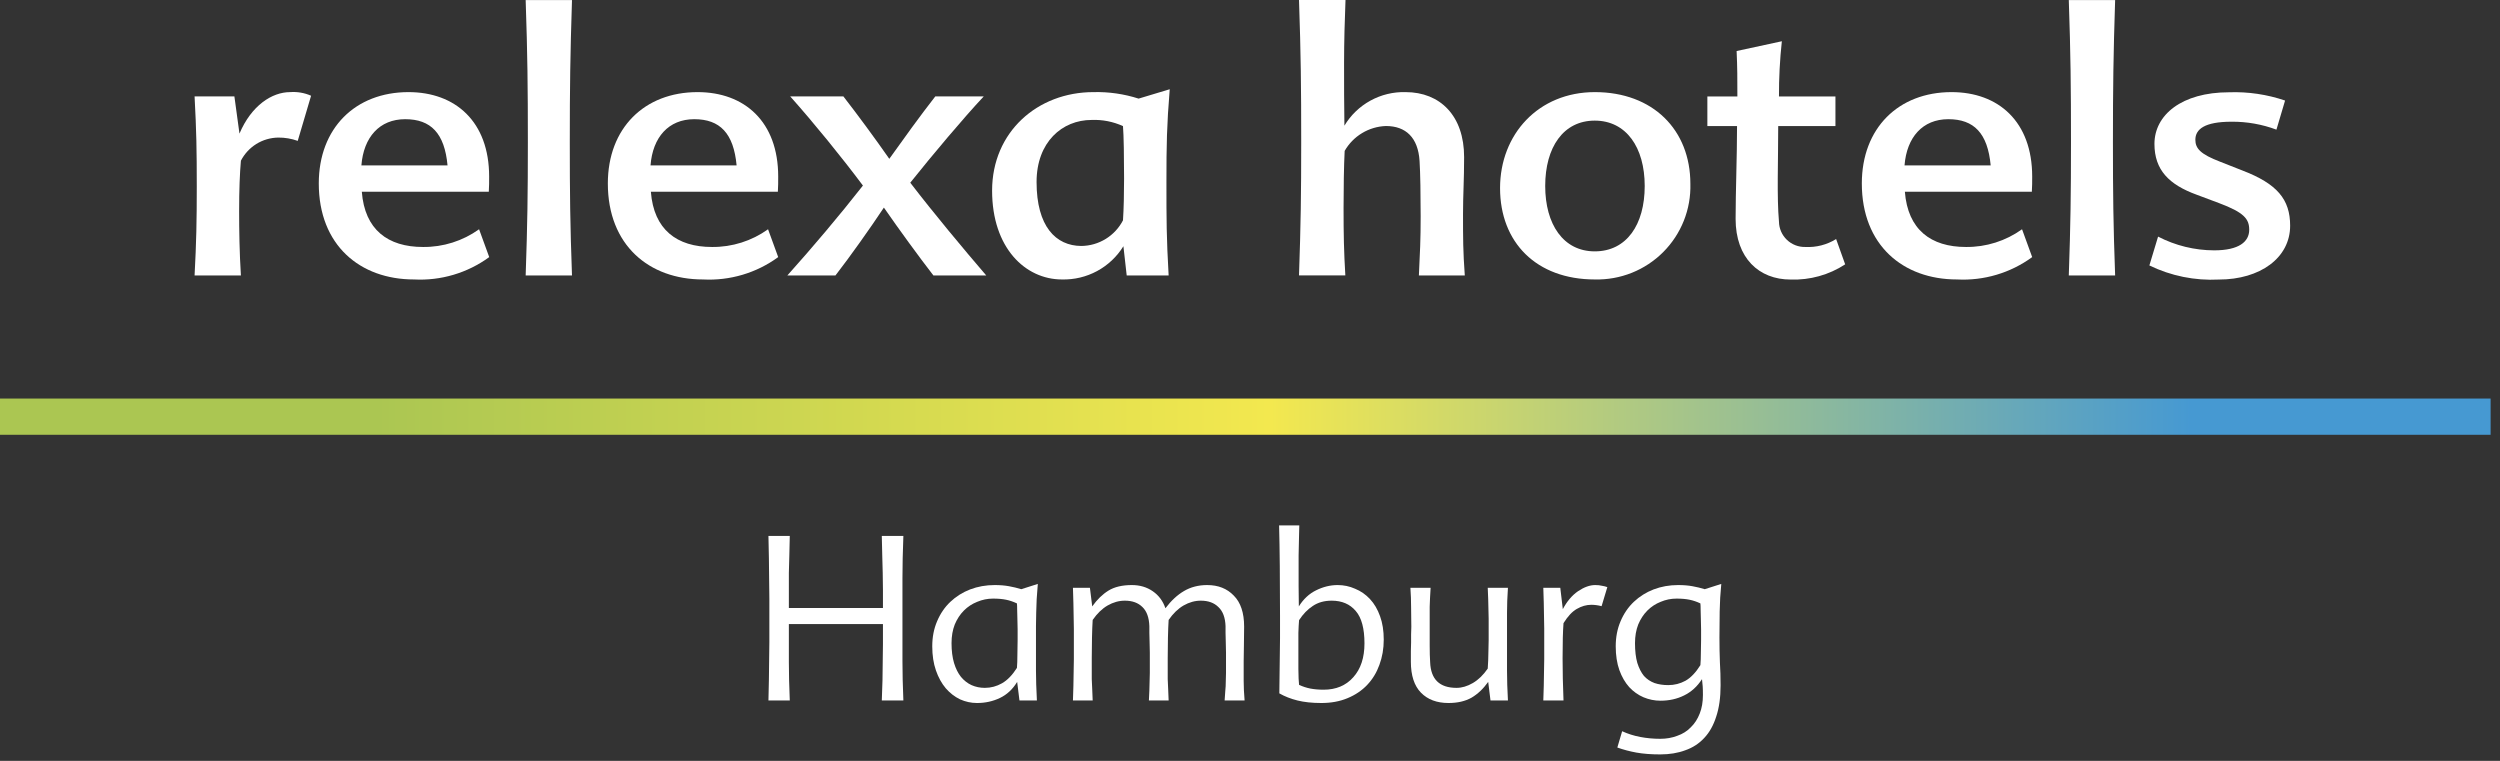 <svg width="207" height="63" viewBox="0 0 207 63" fill="none" xmlns="http://www.w3.org/2000/svg">
<rect x="0" y="0" width="207" height="63" fill="#333333" stroke="none"/>
<path d="M24.022 7.627C24.616 7.583 25.212 7.686 25.758 7.927L24.652 11.664C24.133 11.478 23.585 11.386 23.035 11.391C22.395 11.401 21.769 11.584 21.225 11.921C20.682 12.259 20.24 12.737 19.947 13.305C19.856 14.352 19.8 15.694 19.8 17.488C19.8 19.046 19.828 20.925 19.947 22.81H16.111C16.258 20.031 16.293 18.299 16.293 15.456C16.293 12.404 16.265 10.881 16.111 7.983H19.408L19.828 11.063C20.815 8.73 22.523 7.627 24.022 7.627Z" fill="white"/>
<path d="M33.549 9.869C35.677 9.869 36.811 11.035 37.056 13.696H29.923C30.105 11.363 31.421 9.869 33.549 9.869ZM29.958 15.875H40.473C40.501 15.428 40.501 15.065 40.501 14.618C40.501 10.078 37.715 7.627 33.822 7.627C29.419 7.627 26.395 10.616 26.395 15.191C26.395 20.303 29.811 23.139 34.277 23.139C36.506 23.257 38.707 22.604 40.508 21.288L39.668 18.983C38.316 19.952 36.69 20.466 35.026 20.45C32.114 20.45 30.196 19.018 29.958 15.875Z" fill="white"/>
<path d="M47.361 22.81H43.525C43.672 18.564 43.707 16.085 43.707 11.782C43.707 7.18 43.679 4.547 43.525 0.007H47.361C47.214 4.547 47.179 7.18 47.179 11.782C47.179 16.085 47.207 18.564 47.361 22.81Z" fill="white"/>
<path d="M57.484 9.869C59.612 9.869 60.746 11.035 60.991 13.696H53.864C54.039 11.363 55.362 9.869 57.484 9.869ZM53.892 15.875H64.407C64.435 15.428 64.435 15.065 64.435 14.618C64.435 10.078 61.649 7.627 57.757 7.627C53.353 7.627 50.329 10.616 50.329 15.191C50.329 20.303 53.745 23.139 58.205 23.139C60.433 23.257 62.635 22.604 64.435 21.288L63.595 18.983C62.244 19.952 60.618 20.466 58.954 20.45C56.049 20.45 54.13 19.018 53.892 15.875Z" fill="white"/>
<path d="M81.453 7.983C79.773 9.778 77.232 12.795 75.37 15.128C77.344 17.698 79.717 20.541 81.663 22.81H77.288C76.063 21.225 74.474 19.046 73.186 17.188C72.016 18.948 70.427 21.19 69.174 22.81H65.191C67.256 20.506 69.503 17.852 71.45 15.365C69.685 13.005 67.375 10.162 65.429 7.983H69.832C70.973 9.45 72.472 11.482 73.634 13.151C74.831 11.475 76.182 9.596 77.442 7.983H81.453Z" fill="white"/>
<path d="M85.828 15.072C85.828 11.754 87.957 9.932 90.379 9.932C91.275 9.895 92.167 10.07 92.983 10.441C93.046 11.189 93.074 13.074 93.074 14.778C93.074 15.973 93.046 17.321 92.983 18.243C92.656 18.875 92.163 19.407 91.556 19.781C90.949 20.155 90.252 20.357 89.539 20.366C87.417 20.359 85.828 18.745 85.828 15.072ZM96.581 15.072C96.581 11.992 96.609 10.379 96.854 7.389L94.278 8.165C93.069 7.777 91.802 7.595 90.533 7.627C85.919 7.627 82.146 10.916 82.146 15.784C82.146 20.534 84.904 23.139 87.928 23.139C88.944 23.165 89.949 22.925 90.842 22.442C91.736 21.959 92.486 21.25 93.018 20.387L93.291 22.81H96.763C96.581 19.584 96.581 18.236 96.581 15.072Z" fill="white"/>
<path d="M111.317 10.406C111.837 9.537 112.58 8.821 113.47 8.332C114.359 7.844 115.363 7.6 116.378 7.627C119.255 7.627 121.229 9.596 121.229 13.005C121.229 14.946 121.138 16.113 121.138 17.726C121.138 19.695 121.138 20.806 121.285 22.81H117.484C117.575 20.925 117.631 19.849 117.631 17.907C117.631 16.175 117.603 14.318 117.54 13.333C117.421 11.391 116.399 10.434 114.754 10.434C114.056 10.459 113.375 10.661 112.778 11.022C112.18 11.382 111.684 11.889 111.338 12.495C111.275 13.689 111.247 15.631 111.247 17.244C111.247 19.395 111.275 20.834 111.394 22.803H107.558C107.705 18.557 107.74 16.078 107.74 11.775C107.74 7.173 107.712 4.512 107.558 0H111.408C111.345 1.432 111.289 3.618 111.289 5.168C111.289 7.033 111.289 8.646 111.317 10.406Z" fill="white"/>
<path d="M136.182 15.4C136.182 18.599 134.684 20.813 132.045 20.813C129.441 20.813 127.943 18.571 127.943 15.4C127.943 12.201 129.441 9.987 132.045 9.987C134.649 9.987 136.182 12.201 136.182 15.4ZM124.205 15.575C124.205 20.059 127.201 23.139 132.052 23.139C133.1 23.164 134.143 22.977 135.116 22.588C136.089 22.198 136.973 21.615 137.713 20.874C138.453 20.133 139.034 19.25 139.421 18.277C139.808 17.305 139.992 16.264 139.963 15.219C139.963 10.763 136.875 7.627 132.052 7.627C127.376 7.627 124.205 11.126 124.205 15.575Z" fill="white"/>
<path d="M147.236 10.434C147.236 13.305 147.117 16.322 147.299 18.354C147.303 18.636 147.363 18.913 147.475 19.171C147.588 19.428 147.75 19.662 147.953 19.856C148.156 20.051 148.396 20.204 148.659 20.306C148.921 20.408 149.201 20.456 149.483 20.45C150.38 20.496 151.269 20.267 152.031 19.793L152.78 21.888C151.44 22.765 149.86 23.204 148.258 23.146C145.654 23.146 143.708 21.379 143.708 18.124C143.708 15.882 143.827 12.921 143.827 10.441H141.37V7.99H143.855C143.855 6.558 143.855 5.566 143.792 4.225L147.537 3.415C147.372 4.934 147.292 6.462 147.299 7.99H151.975V10.441H147.236V10.434Z" fill="white"/>
<path d="M161.321 9.869C163.449 9.869 164.583 11.035 164.828 13.696H157.695C157.877 11.363 159.193 9.869 161.321 9.869ZM157.723 15.875H168.237C168.265 15.428 168.265 15.065 168.265 14.618C168.265 10.078 165.479 7.627 161.587 7.627C157.184 7.627 154.159 10.616 154.159 15.191C154.159 20.303 157.576 23.139 162.035 23.139C164.264 23.257 166.465 22.604 168.265 21.288L167.425 18.983C166.074 19.952 164.448 20.466 162.784 20.45C159.879 20.45 157.968 19.018 157.723 15.875Z" fill="white"/>
<path d="M175.133 22.81H171.296C171.443 18.564 171.478 16.085 171.478 11.782C171.478 7.18 171.45 4.547 171.296 0.007H175.133C174.986 4.547 174.951 7.18 174.951 11.782C174.951 16.085 174.979 18.564 175.133 22.81Z" fill="white"/>
<path d="M188.489 10.735C187.301 10.291 186.041 10.068 184.772 10.078C182.525 10.078 181.776 10.707 181.776 11.573C181.776 12.292 182.196 12.767 183.841 13.396L185.668 14.115C188.545 15.219 189.624 16.504 189.624 18.69C189.624 21.351 187.138 23.146 183.722 23.146C181.736 23.25 179.756 22.848 177.968 21.979L178.689 19.591C180.123 20.335 181.714 20.725 183.33 20.729C185.395 20.729 186.235 20.01 186.235 19.025C186.235 18.131 185.815 17.593 183.722 16.811L181.895 16.127C179.585 15.288 178.388 14.066 178.388 11.915C178.388 9.526 180.635 7.641 184.562 7.641C186.138 7.585 187.711 7.817 189.204 8.325L188.489 10.735Z" fill="white"/>
<path d="M206.222 33H0V36H206.222V33Z" fill="url(#paint0_linear_3177_14005)"/>
<path d="M65.394 44.377C65.382 44.972 65.369 45.517 65.356 46.011C65.344 46.492 65.331 46.967 65.318 47.436C65.318 47.905 65.318 48.373 65.318 48.842C65.318 49.311 65.318 49.811 65.318 50.343H73.108C73.108 49.811 73.108 49.311 73.108 48.842C73.108 48.373 73.102 47.905 73.089 47.436C73.077 46.967 73.064 46.492 73.051 46.011C73.039 45.517 73.026 44.972 73.013 44.377H74.799C74.774 45.061 74.755 45.682 74.742 46.239C74.742 46.796 74.736 47.347 74.723 47.892C74.723 48.424 74.723 48.975 74.723 49.545C74.723 50.102 74.723 50.729 74.723 51.426C74.723 52.072 74.723 52.661 74.723 53.193C74.723 53.712 74.723 54.225 74.723 54.732C74.736 55.239 74.742 55.752 74.742 56.271C74.755 56.79 74.774 57.367 74.799 58H73.013C73.039 57.392 73.058 56.835 73.07 56.328C73.083 55.809 73.089 55.308 73.089 54.827C73.102 54.333 73.108 53.839 73.108 53.345C73.108 52.838 73.108 52.281 73.108 51.673H65.318C65.318 52.281 65.318 52.838 65.318 53.345C65.318 53.839 65.318 54.333 65.318 54.827C65.331 55.308 65.337 55.809 65.337 56.328C65.35 56.835 65.369 57.392 65.394 58H63.627C63.64 57.367 63.653 56.79 63.665 56.271C63.678 55.752 63.684 55.239 63.684 54.732C63.697 54.225 63.703 53.712 63.703 53.193C63.703 52.661 63.703 52.072 63.703 51.426C63.703 50.729 63.703 50.102 63.703 49.545C63.703 48.975 63.697 48.424 63.684 47.892C63.684 47.347 63.678 46.796 63.665 46.239C63.653 45.682 63.64 45.061 63.627 44.377H65.394Z" fill="white"/>
<path d="M78.787 53.25C78.787 53.883 78.856 54.434 78.996 54.903C79.135 55.359 79.325 55.739 79.566 56.043C79.819 56.347 80.11 56.575 80.44 56.727C80.782 56.879 81.149 56.955 81.542 56.955C82.048 56.955 82.523 56.828 82.967 56.575C83.41 56.322 83.822 55.897 84.202 55.302C84.227 55.011 84.24 54.65 84.24 54.219C84.252 53.776 84.259 53.364 84.259 52.984C84.259 52.705 84.259 52.414 84.259 52.11C84.259 51.806 84.252 51.515 84.24 51.236C84.24 50.957 84.233 50.704 84.221 50.476C84.221 50.248 84.214 50.077 84.202 49.963C83.91 49.824 83.613 49.722 83.309 49.659C83.005 49.596 82.644 49.564 82.226 49.564C81.77 49.564 81.333 49.653 80.915 49.83C80.497 49.995 80.129 50.235 79.813 50.552C79.496 50.869 79.243 51.255 79.053 51.711C78.875 52.167 78.787 52.68 78.787 53.25ZM85.779 53.136C85.779 53.643 85.779 54.086 85.779 54.466C85.779 54.833 85.779 55.194 85.779 55.549C85.791 55.904 85.798 56.277 85.798 56.67C85.81 57.05 85.829 57.493 85.855 58H84.411L84.221 56.461C83.853 57.069 83.378 57.512 82.796 57.791C82.213 58.07 81.58 58.209 80.896 58.209C80.414 58.209 79.946 58.108 79.49 57.905C79.046 57.69 78.654 57.386 78.312 56.993C77.97 56.588 77.697 56.094 77.495 55.511C77.292 54.928 77.191 54.263 77.191 53.516C77.191 52.756 77.324 52.066 77.59 51.445C77.856 50.812 78.223 50.273 78.692 49.83C79.16 49.387 79.705 49.045 80.326 48.804C80.959 48.563 81.637 48.443 82.359 48.443C82.802 48.443 83.195 48.475 83.537 48.538C83.891 48.601 84.233 48.684 84.563 48.785L85.931 48.348C85.893 48.817 85.861 49.241 85.836 49.621C85.823 49.988 85.81 50.356 85.798 50.723C85.798 51.078 85.791 51.445 85.779 51.825C85.779 52.205 85.779 52.642 85.779 53.136Z" fill="white"/>
<path d="M99.955 48.443C100.867 48.443 101.602 48.734 102.159 49.317C102.729 49.887 103.014 50.742 103.014 51.882C103.014 52.528 103.008 53.066 102.995 53.497C102.982 53.915 102.976 54.339 102.976 54.77C102.976 55.087 102.976 55.372 102.976 55.625C102.976 55.878 102.976 56.132 102.976 56.385C102.989 56.626 102.995 56.879 102.995 57.145C103.008 57.398 103.027 57.683 103.052 58H101.399C101.424 57.696 101.443 57.424 101.456 57.183C101.481 56.942 101.494 56.702 101.494 56.461C101.507 56.22 101.513 55.973 101.513 55.72C101.513 55.467 101.513 55.188 101.513 54.884C101.513 54.605 101.513 54.32 101.513 54.029C101.513 53.725 101.507 53.434 101.494 53.155C101.494 52.876 101.488 52.623 101.475 52.395C101.475 52.167 101.475 51.983 101.475 51.844C101.45 51.135 101.253 50.609 100.886 50.267C100.531 49.912 100.044 49.735 99.423 49.735C98.942 49.735 98.467 49.868 97.998 50.134C97.542 50.4 97.13 50.799 96.763 51.331C96.738 51.724 96.719 52.211 96.706 52.794C96.693 53.377 96.687 53.934 96.687 54.466C96.687 54.808 96.687 55.125 96.687 55.416C96.687 55.695 96.687 55.967 96.687 56.233C96.7 56.499 96.712 56.778 96.725 57.069C96.738 57.348 96.75 57.658 96.763 58H95.129C95.142 57.696 95.154 57.424 95.167 57.183C95.18 56.942 95.186 56.702 95.186 56.461C95.199 56.22 95.205 55.973 95.205 55.72C95.205 55.467 95.205 55.188 95.205 54.884C95.205 54.605 95.205 54.32 95.205 54.029C95.205 53.725 95.199 53.434 95.186 53.155C95.186 52.876 95.18 52.623 95.167 52.395C95.167 52.167 95.167 51.983 95.167 51.844C95.142 51.135 94.952 50.609 94.597 50.267C94.242 49.912 93.755 49.735 93.134 49.735C92.653 49.735 92.178 49.868 91.709 50.134C91.253 50.4 90.841 50.799 90.474 51.331C90.449 51.724 90.43 52.211 90.417 52.794C90.404 53.377 90.398 53.934 90.398 54.466C90.398 54.808 90.398 55.125 90.398 55.416C90.398 55.695 90.398 55.967 90.398 56.233C90.411 56.499 90.423 56.778 90.436 57.069C90.449 57.348 90.461 57.658 90.474 58H88.84C88.853 57.557 88.865 57.151 88.878 56.784C88.891 56.404 88.897 56.037 88.897 55.682C88.91 55.315 88.916 54.947 88.916 54.58C88.916 54.2 88.916 53.782 88.916 53.326C88.916 52.845 88.916 52.427 88.916 52.072C88.916 51.705 88.91 51.35 88.897 51.008C88.897 50.666 88.891 50.318 88.878 49.963C88.865 49.596 88.853 49.165 88.84 48.671H90.246L90.436 50.21C90.841 49.64 91.291 49.203 91.785 48.899C92.279 48.595 92.925 48.443 93.723 48.443C94.382 48.443 94.958 48.614 95.452 48.956C95.946 49.298 96.294 49.767 96.497 50.362C96.978 49.729 97.491 49.254 98.036 48.937C98.593 48.608 99.233 48.443 99.955 48.443Z" fill="white"/>
<path d="M112.978 53.269C112.978 52.04 112.738 51.147 112.256 50.59C111.775 50.02 111.11 49.735 110.261 49.735C109.653 49.735 109.134 49.881 108.703 50.172C108.273 50.451 107.893 50.843 107.563 51.35C107.538 51.641 107.519 51.99 107.506 52.395C107.506 52.8 107.506 53.187 107.506 53.554C107.506 53.845 107.506 54.156 107.506 54.485C107.506 54.802 107.506 55.106 107.506 55.397C107.519 55.688 107.525 55.954 107.525 56.195C107.538 56.423 107.551 56.594 107.563 56.708C107.867 56.847 108.178 56.949 108.494 57.012C108.824 57.075 109.191 57.107 109.596 57.107C110.622 57.107 111.439 56.765 112.047 56.081C112.668 55.397 112.978 54.46 112.978 53.269ZM105.986 50.989C105.986 49.52 105.98 48.152 105.967 46.885C105.955 45.618 105.936 44.491 105.91 43.503H107.582C107.582 43.731 107.576 43.984 107.563 44.263C107.563 44.542 107.557 44.827 107.544 45.118C107.544 45.409 107.538 45.701 107.525 45.992C107.525 46.283 107.525 46.549 107.525 46.79C107.525 47.385 107.525 47.968 107.525 48.538C107.525 49.108 107.532 49.665 107.544 50.21C107.924 49.602 108.399 49.159 108.969 48.88C109.552 48.589 110.147 48.443 110.755 48.443C111.262 48.443 111.743 48.544 112.199 48.747C112.668 48.937 113.08 49.222 113.434 49.602C113.789 49.982 114.068 50.457 114.27 51.027C114.473 51.584 114.574 52.23 114.574 52.965C114.574 53.712 114.454 54.409 114.213 55.055C113.985 55.688 113.65 56.239 113.206 56.708C112.763 57.177 112.218 57.544 111.572 57.81C110.939 58.076 110.217 58.209 109.406 58.209C108.646 58.209 107.988 58.139 107.43 58C106.873 57.861 106.373 57.664 105.929 57.411C105.942 56.841 105.948 56.315 105.948 55.834C105.961 55.34 105.967 54.852 105.967 54.371C105.98 53.877 105.986 53.364 105.986 52.832C105.986 52.287 105.986 51.673 105.986 50.989Z" fill="white"/>
<path d="M123.223 56.461C122.818 57.031 122.355 57.468 121.836 57.772C121.317 58.063 120.683 58.209 119.936 58.209C118.973 58.209 118.213 57.924 117.656 57.354C117.099 56.784 116.82 55.929 116.82 54.789C116.82 54.46 116.82 54.168 116.82 53.915C116.833 53.649 116.839 53.408 116.839 53.193C116.839 52.965 116.839 52.75 116.839 52.547C116.852 52.344 116.858 52.129 116.858 51.901C116.858 51.28 116.852 50.729 116.839 50.248C116.839 49.754 116.82 49.228 116.782 48.671H118.454C118.416 49.266 118.391 49.792 118.378 50.248C118.378 50.691 118.378 51.211 118.378 51.806C118.378 52.338 118.378 52.883 118.378 53.44C118.378 53.997 118.391 54.46 118.416 54.827C118.467 56.246 119.195 56.955 120.601 56.955C121.044 56.955 121.494 56.822 121.95 56.556C122.406 56.29 122.818 55.891 123.185 55.359C123.198 55.156 123.21 54.928 123.223 54.675C123.236 54.422 123.242 54.156 123.242 53.877C123.255 53.586 123.261 53.294 123.261 53.003C123.261 52.712 123.261 52.433 123.261 52.167C123.261 51.825 123.261 51.515 123.261 51.236C123.261 50.957 123.255 50.685 123.242 50.419C123.242 50.153 123.236 49.881 123.223 49.602C123.21 49.323 123.198 49.013 123.185 48.671H124.857C124.832 49.051 124.813 49.406 124.8 49.735C124.8 50.064 124.794 50.4 124.781 50.742C124.781 51.071 124.781 51.42 124.781 51.787C124.781 52.154 124.781 52.566 124.781 53.022C124.781 53.503 124.781 53.947 124.781 54.352C124.781 54.757 124.781 55.156 124.781 55.549C124.794 55.929 124.8 56.315 124.8 56.708C124.813 57.101 124.832 57.531 124.857 58H123.413L123.223 56.461Z" fill="white"/>
<path d="M129.401 50.438C129.743 49.792 130.161 49.298 130.655 48.956C131.162 48.614 131.637 48.443 132.08 48.443C132.296 48.443 132.479 48.462 132.631 48.5C132.796 48.525 132.948 48.563 133.087 48.614L132.612 50.191C132.321 50.115 132.036 50.077 131.757 50.077C131.352 50.077 130.953 50.191 130.56 50.419C130.18 50.634 129.813 51.027 129.458 51.597C129.433 51.926 129.414 52.332 129.401 52.813C129.389 53.282 129.382 53.845 129.382 54.504C129.382 55.011 129.389 55.568 129.401 56.176C129.414 56.784 129.433 57.392 129.458 58H127.786C127.799 57.557 127.812 57.151 127.824 56.784C127.837 56.404 127.843 56.037 127.843 55.682C127.856 55.315 127.862 54.947 127.862 54.58C127.862 54.2 127.862 53.782 127.862 53.326C127.862 52.845 127.862 52.42 127.862 52.053C127.862 51.673 127.856 51.312 127.843 50.97C127.843 50.615 127.837 50.261 127.824 49.906C127.812 49.539 127.799 49.127 127.786 48.671H129.192L129.401 50.438Z" fill="white"/>
<path d="M135.378 53.25C135.378 53.896 135.442 54.441 135.568 54.884C135.708 55.327 135.891 55.688 136.119 55.967C136.36 56.233 136.651 56.429 136.993 56.556C137.335 56.67 137.715 56.727 138.133 56.727C138.64 56.727 139.115 56.607 139.558 56.366C140.002 56.113 140.413 55.682 140.793 55.074C140.819 54.783 140.831 54.46 140.831 54.105C140.844 53.738 140.85 53.364 140.85 52.984C140.85 52.705 140.85 52.414 140.85 52.11C140.85 51.806 140.844 51.515 140.831 51.236C140.831 50.957 140.825 50.704 140.812 50.476C140.812 50.248 140.806 50.077 140.793 49.963C140.502 49.824 140.204 49.722 139.9 49.659C139.596 49.596 139.235 49.564 138.817 49.564C138.361 49.564 137.924 49.653 137.506 49.83C137.088 49.995 136.721 50.235 136.404 50.552C136.088 50.869 135.834 51.255 135.644 51.711C135.467 52.167 135.378 52.68 135.378 53.25ZM137.487 58.019C137.006 58.019 136.537 57.924 136.081 57.734C135.638 57.544 135.245 57.265 134.903 56.898C134.561 56.518 134.289 56.049 134.086 55.492C133.884 54.922 133.782 54.263 133.782 53.516C133.782 52.756 133.915 52.066 134.181 51.445C134.447 50.812 134.815 50.273 135.283 49.83C135.752 49.387 136.297 49.045 136.917 48.804C137.551 48.563 138.228 48.443 138.95 48.443C139.394 48.443 139.786 48.475 140.128 48.538C140.483 48.601 140.825 48.684 141.154 48.785L142.522 48.348C142.446 49.108 142.402 49.868 142.389 50.628C142.377 51.375 142.37 52.091 142.37 52.775C142.37 53.522 142.383 54.206 142.408 54.827C142.446 55.435 142.465 56.075 142.465 56.746C142.465 57.747 142.345 58.608 142.104 59.33C141.876 60.052 141.547 60.641 141.116 61.097C140.686 61.566 140.16 61.908 139.539 62.123C138.931 62.351 138.241 62.465 137.468 62.465C136.708 62.465 136.05 62.414 135.492 62.313C134.935 62.212 134.409 62.072 133.915 61.895L134.314 60.546C134.783 60.761 135.283 60.92 135.815 61.021C136.347 61.122 136.898 61.173 137.468 61.173C137.975 61.173 138.444 61.091 138.874 60.926C139.318 60.774 139.691 60.54 139.995 60.223C140.312 59.919 140.559 59.539 140.736 59.083C140.914 58.64 141.002 58.127 141.002 57.544C141.002 57.24 140.996 56.999 140.983 56.822C140.971 56.632 140.952 56.436 140.926 56.233C140.534 56.841 140.04 57.291 139.444 57.582C138.862 57.873 138.209 58.019 137.487 58.019Z" fill="white"/>
<defs>
<linearGradient id="paint0_linear_3177_14005" x1="206.222" y1="0" x2="0" y2="0" gradientUnits="userSpaceOnUse">
<stop offset="0.12" stop-color="#4699D2"/>
<stop offset="0.49" stop-color="#F3E84F"/>
<stop offset="0.849" stop-color="#ABC652"/>
</linearGradient>
</defs>
</svg>
